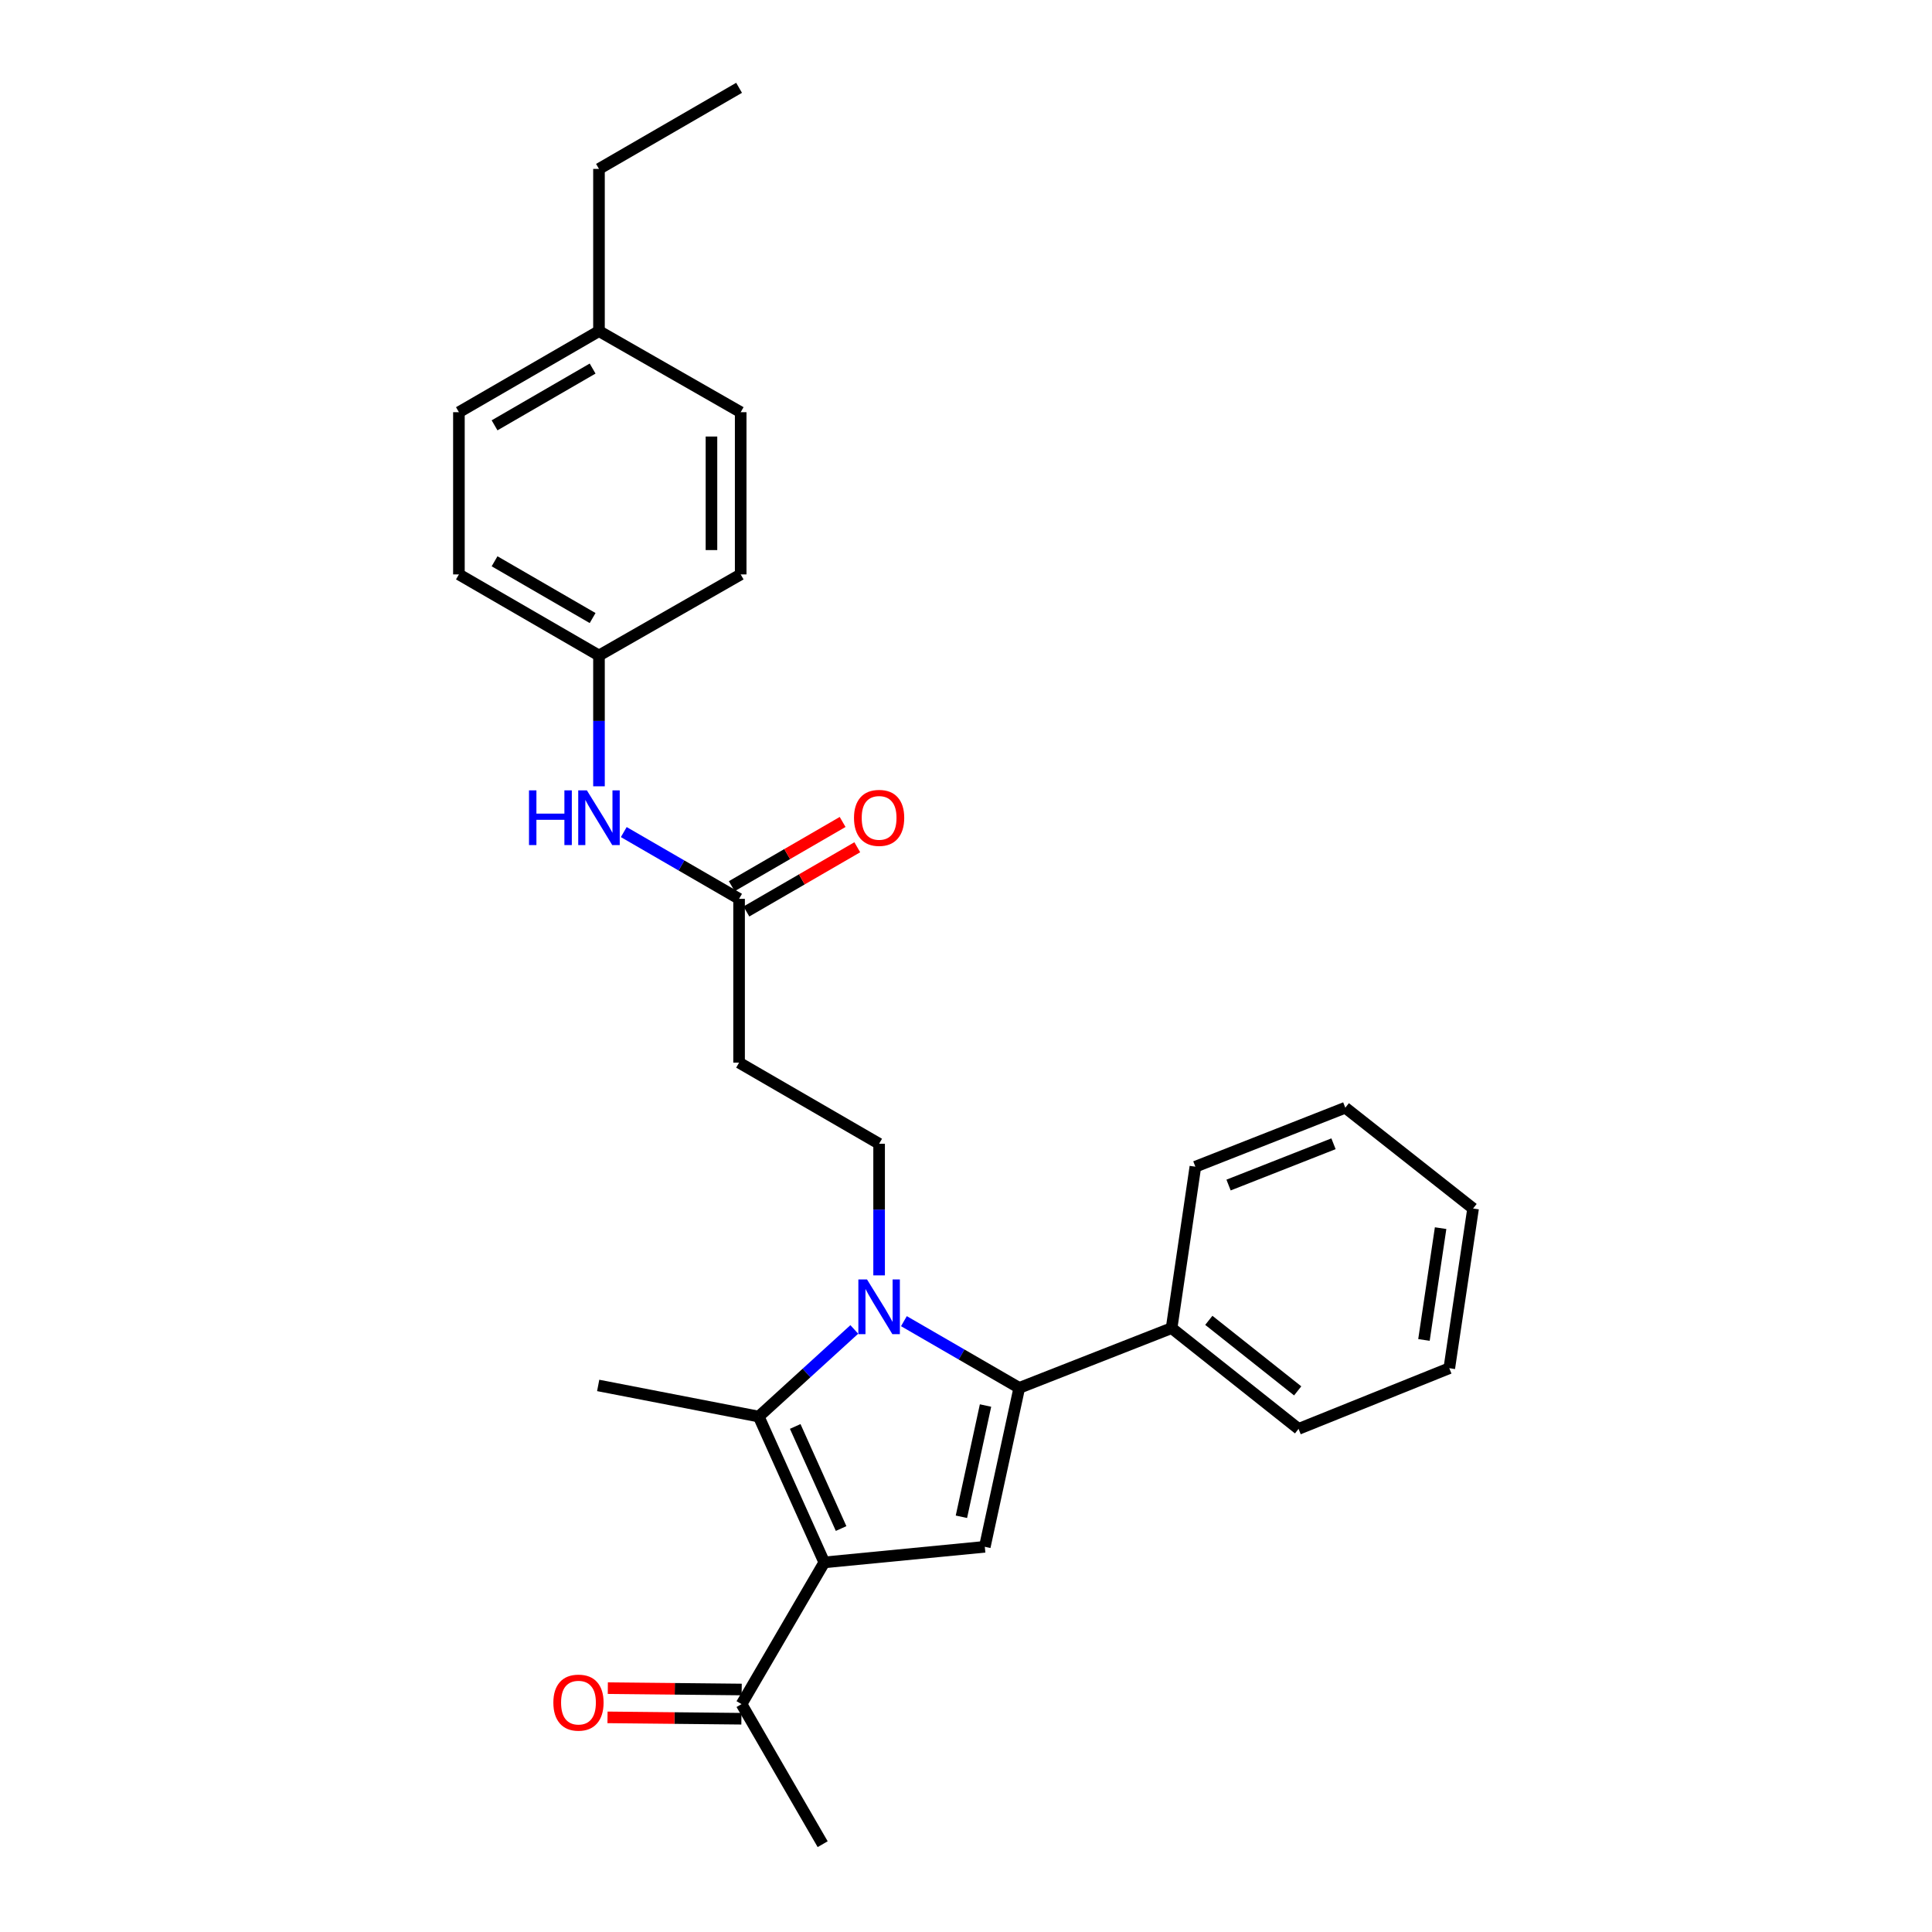 <?xml version='1.0' encoding='iso-8859-1'?>
<svg version='1.1' baseProfile='full'
              xmlns='http://www.w3.org/2000/svg'
                      xmlns:rdkit='http://www.rdkit.org/xml'
                      xmlns:xlink='http://www.w3.org/1999/xlink'
                  xml:space='preserve'
width='1000px' height='1000px' viewBox='0 0 1000 1000'>
<!-- END OF HEADER -->
<rect style='opacity:1.0;fill:#FFFFFF;stroke:none' width='1000' height='1000' x='0' y='0'> </rect>
<path class='bond-1' d='M 467.862,683.829 L 497.715,701.099' style='fill:none;fill-rule:evenodd;stroke:#0000FF;stroke-width:6px;stroke-linecap:butt;stroke-linejoin:miter;stroke-opacity:1' />
<path class='bond-1' d='M 497.715,701.099 L 527.567,718.368' style='fill:none;fill-rule:evenodd;stroke:#000000;stroke-width:6px;stroke-linecap:butt;stroke-linejoin:miter;stroke-opacity:1' />
<path class='bond-2' d='M 442.179,688.117 L 417.447,710.664' style='fill:none;fill-rule:evenodd;stroke:#0000FF;stroke-width:6px;stroke-linecap:butt;stroke-linejoin:miter;stroke-opacity:1' />
<path class='bond-2' d='M 417.447,710.664 L 392.715,733.211' style='fill:none;fill-rule:evenodd;stroke:#000000;stroke-width:6px;stroke-linecap:butt;stroke-linejoin:miter;stroke-opacity:1' />
<path class='bond-4' d='M 455.027,660.134 L 455.027,626.07' style='fill:none;fill-rule:evenodd;stroke:#0000FF;stroke-width:6px;stroke-linecap:butt;stroke-linejoin:miter;stroke-opacity:1' />
<path class='bond-4' d='M 455.027,626.07 L 455.027,592.005' style='fill:none;fill-rule:evenodd;stroke:#000000;stroke-width:6px;stroke-linecap:butt;stroke-linejoin:miter;stroke-opacity:1' />
<path class='bond-0' d='M 426.645,808.692 L 392.715,733.211' style='fill:none;fill-rule:evenodd;stroke:#000000;stroke-width:6px;stroke-linecap:butt;stroke-linejoin:miter;stroke-opacity:1' />
<path class='bond-0' d='M 435.354,791.168 L 411.603,738.33' style='fill:none;fill-rule:evenodd;stroke:#000000;stroke-width:6px;stroke-linecap:butt;stroke-linejoin:miter;stroke-opacity:1' />
<path class='bond-5' d='M 426.645,808.692 L 383.823,882.047' style='fill:none;fill-rule:evenodd;stroke:#000000;stroke-width:6px;stroke-linecap:butt;stroke-linejoin:miter;stroke-opacity:1' />
<path class='bond-27' d='M 426.645,808.692 L 509.733,800.624' style='fill:none;fill-rule:evenodd;stroke:#000000;stroke-width:6px;stroke-linecap:butt;stroke-linejoin:miter;stroke-opacity:1' />
<path class='bond-3' d='M 527.567,718.368 L 509.733,800.624' style='fill:none;fill-rule:evenodd;stroke:#000000;stroke-width:6px;stroke-linecap:butt;stroke-linejoin:miter;stroke-opacity:1' />
<path class='bond-3' d='M 510.107,727.501 L 497.623,785.08' style='fill:none;fill-rule:evenodd;stroke:#000000;stroke-width:6px;stroke-linecap:butt;stroke-linejoin:miter;stroke-opacity:1' />
<path class='bond-8' d='M 527.567,718.368 L 606.419,687.431' style='fill:none;fill-rule:evenodd;stroke:#000000;stroke-width:6px;stroke-linecap:butt;stroke-linejoin:miter;stroke-opacity:1' />
<path class='bond-13' d='M 392.715,733.211 L 309.619,717.099' style='fill:none;fill-rule:evenodd;stroke:#000000;stroke-width:6px;stroke-linecap:butt;stroke-linejoin:miter;stroke-opacity:1' />
<path class='bond-7' d='M 455.027,592.005 L 382.546,550.024' style='fill:none;fill-rule:evenodd;stroke:#000000;stroke-width:6px;stroke-linecap:butt;stroke-linejoin:miter;stroke-opacity:1' />
<path class='bond-11' d='M 383.9,874.484 L 349.252,874.132' style='fill:none;fill-rule:evenodd;stroke:#000000;stroke-width:6px;stroke-linecap:butt;stroke-linejoin:miter;stroke-opacity:1' />
<path class='bond-11' d='M 349.252,874.132 L 314.603,873.78' style='fill:none;fill-rule:evenodd;stroke:#FF0000;stroke-width:6px;stroke-linecap:butt;stroke-linejoin:miter;stroke-opacity:1' />
<path class='bond-11' d='M 383.747,889.611 L 349.098,889.259' style='fill:none;fill-rule:evenodd;stroke:#000000;stroke-width:6px;stroke-linecap:butt;stroke-linejoin:miter;stroke-opacity:1' />
<path class='bond-11' d='M 349.098,889.259 L 314.45,888.907' style='fill:none;fill-rule:evenodd;stroke:#FF0000;stroke-width:6px;stroke-linecap:butt;stroke-linejoin:miter;stroke-opacity:1' />
<path class='bond-19' d='M 383.823,882.047 L 425.813,954.545' style='fill:none;fill-rule:evenodd;stroke:#000000;stroke-width:6px;stroke-linecap:butt;stroke-linejoin:miter;stroke-opacity:1' />
<path class='bond-6' d='M 382.546,465.239 L 382.546,550.024' style='fill:none;fill-rule:evenodd;stroke:#000000;stroke-width:6px;stroke-linecap:butt;stroke-linejoin:miter;stroke-opacity:1' />
<path class='bond-9' d='M 382.546,465.239 L 352.706,447.96' style='fill:none;fill-rule:evenodd;stroke:#000000;stroke-width:6px;stroke-linecap:butt;stroke-linejoin:miter;stroke-opacity:1' />
<path class='bond-9' d='M 352.706,447.96 L 322.866,430.681' style='fill:none;fill-rule:evenodd;stroke:#0000FF;stroke-width:6px;stroke-linecap:butt;stroke-linejoin:miter;stroke-opacity:1' />
<path class='bond-10' d='M 386.338,471.784 L 415.031,455.161' style='fill:none;fill-rule:evenodd;stroke:#000000;stroke-width:6px;stroke-linecap:butt;stroke-linejoin:miter;stroke-opacity:1' />
<path class='bond-10' d='M 415.031,455.161 L 443.725,438.539' style='fill:none;fill-rule:evenodd;stroke:#FF0000;stroke-width:6px;stroke-linecap:butt;stroke-linejoin:miter;stroke-opacity:1' />
<path class='bond-10' d='M 378.754,458.693 L 407.448,442.071' style='fill:none;fill-rule:evenodd;stroke:#000000;stroke-width:6px;stroke-linecap:butt;stroke-linejoin:miter;stroke-opacity:1' />
<path class='bond-10' d='M 407.448,442.071 L 436.141,425.448' style='fill:none;fill-rule:evenodd;stroke:#FF0000;stroke-width:6px;stroke-linecap:butt;stroke-linejoin:miter;stroke-opacity:1' />
<path class='bond-20' d='M 606.419,687.431 L 672.134,739.59' style='fill:none;fill-rule:evenodd;stroke:#000000;stroke-width:6px;stroke-linecap:butt;stroke-linejoin:miter;stroke-opacity:1' />
<path class='bond-20' d='M 625.681,683.405 L 671.682,719.916' style='fill:none;fill-rule:evenodd;stroke:#000000;stroke-width:6px;stroke-linecap:butt;stroke-linejoin:miter;stroke-opacity:1' />
<path class='bond-21' d='M 606.419,687.431 L 618.723,603.881' style='fill:none;fill-rule:evenodd;stroke:#000000;stroke-width:6px;stroke-linecap:butt;stroke-linejoin:miter;stroke-opacity:1' />
<path class='bond-12' d='M 310.031,406.99 L 310.031,373.139' style='fill:none;fill-rule:evenodd;stroke:#0000FF;stroke-width:6px;stroke-linecap:butt;stroke-linejoin:miter;stroke-opacity:1' />
<path class='bond-12' d='M 310.031,373.139 L 310.031,339.287' style='fill:none;fill-rule:evenodd;stroke:#000000;stroke-width:6px;stroke-linecap:butt;stroke-linejoin:miter;stroke-opacity:1' />
<path class='bond-15' d='M 310.031,339.287 L 383.378,297.315' style='fill:none;fill-rule:evenodd;stroke:#000000;stroke-width:6px;stroke-linecap:butt;stroke-linejoin:miter;stroke-opacity:1' />
<path class='bond-16' d='M 310.031,339.287 L 237.533,297.315' style='fill:none;fill-rule:evenodd;stroke:#000000;stroke-width:6px;stroke-linecap:butt;stroke-linejoin:miter;stroke-opacity:1' />
<path class='bond-16' d='M 306.736,319.899 L 255.988,290.518' style='fill:none;fill-rule:evenodd;stroke:#000000;stroke-width:6px;stroke-linecap:butt;stroke-linejoin:miter;stroke-opacity:1' />
<path class='bond-14' d='M 310.031,171.381 L 237.533,213.353' style='fill:none;fill-rule:evenodd;stroke:#000000;stroke-width:6px;stroke-linecap:butt;stroke-linejoin:miter;stroke-opacity:1' />
<path class='bond-14' d='M 306.736,190.769 L 255.988,220.15' style='fill:none;fill-rule:evenodd;stroke:#000000;stroke-width:6px;stroke-linecap:butt;stroke-linejoin:miter;stroke-opacity:1' />
<path class='bond-22' d='M 310.031,171.381 L 310.031,87.427' style='fill:none;fill-rule:evenodd;stroke:#000000;stroke-width:6px;stroke-linecap:butt;stroke-linejoin:miter;stroke-opacity:1' />
<path class='bond-29' d='M 310.031,171.381 L 383.378,213.353' style='fill:none;fill-rule:evenodd;stroke:#000000;stroke-width:6px;stroke-linecap:butt;stroke-linejoin:miter;stroke-opacity:1' />
<path class='bond-18' d='M 383.378,297.315 L 383.378,213.353' style='fill:none;fill-rule:evenodd;stroke:#000000;stroke-width:6px;stroke-linecap:butt;stroke-linejoin:miter;stroke-opacity:1' />
<path class='bond-18' d='M 368.25,284.721 L 368.25,225.947' style='fill:none;fill-rule:evenodd;stroke:#000000;stroke-width:6px;stroke-linecap:butt;stroke-linejoin:miter;stroke-opacity:1' />
<path class='bond-17' d='M 237.533,297.315 L 237.533,213.353' style='fill:none;fill-rule:evenodd;stroke:#000000;stroke-width:6px;stroke-linecap:butt;stroke-linejoin:miter;stroke-opacity:1' />
<path class='bond-25' d='M 672.134,739.59 L 750.154,708.182' style='fill:none;fill-rule:evenodd;stroke:#000000;stroke-width:6px;stroke-linecap:butt;stroke-linejoin:miter;stroke-opacity:1' />
<path class='bond-24' d='M 618.723,603.881 L 696.323,573.355' style='fill:none;fill-rule:evenodd;stroke:#000000;stroke-width:6px;stroke-linecap:butt;stroke-linejoin:miter;stroke-opacity:1' />
<path class='bond-24' d='M 635.901,613.38 L 690.221,592.012' style='fill:none;fill-rule:evenodd;stroke:#000000;stroke-width:6px;stroke-linecap:butt;stroke-linejoin:miter;stroke-opacity:1' />
<path class='bond-23' d='M 310.031,87.427 L 382.546,45.455' style='fill:none;fill-rule:evenodd;stroke:#000000;stroke-width:6px;stroke-linecap:butt;stroke-linejoin:miter;stroke-opacity:1' />
<path class='bond-26' d='M 696.323,573.355 L 762.467,625.514' style='fill:none;fill-rule:evenodd;stroke:#000000;stroke-width:6px;stroke-linecap:butt;stroke-linejoin:miter;stroke-opacity:1' />
<path class='bond-28' d='M 750.154,708.182 L 762.467,625.514' style='fill:none;fill-rule:evenodd;stroke:#000000;stroke-width:6px;stroke-linecap:butt;stroke-linejoin:miter;stroke-opacity:1' />
<path class='bond-28' d='M 737.038,693.553 L 745.657,635.686' style='fill:none;fill-rule:evenodd;stroke:#000000;stroke-width:6px;stroke-linecap:butt;stroke-linejoin:miter;stroke-opacity:1' />
<path  class='atom-0' d='M 448.767 662.244
L 458.047 677.244
Q 458.967 678.724, 460.447 681.404
Q 461.927 684.084, 462.007 684.244
L 462.007 662.244
L 465.767 662.244
L 465.767 690.564
L 461.887 690.564
L 451.927 674.164
Q 450.767 672.244, 449.527 670.044
Q 448.327 667.844, 447.967 667.164
L 447.967 690.564
L 444.287 690.564
L 444.287 662.244
L 448.767 662.244
' fill='#0000FF'/>
<path  class='atom-10' d='M 273.811 409.089
L 277.651 409.089
L 277.651 421.129
L 292.131 421.129
L 292.131 409.089
L 295.971 409.089
L 295.971 437.409
L 292.131 437.409
L 292.131 424.329
L 277.651 424.329
L 277.651 437.409
L 273.811 437.409
L 273.811 409.089
' fill='#0000FF'/>
<path  class='atom-10' d='M 303.771 409.089
L 313.051 424.089
Q 313.971 425.569, 315.451 428.249
Q 316.931 430.929, 317.011 431.089
L 317.011 409.089
L 320.771 409.089
L 320.771 437.409
L 316.891 437.409
L 306.931 421.009
Q 305.771 419.089, 304.531 416.889
Q 303.331 414.689, 302.971 414.009
L 302.971 437.409
L 299.291 437.409
L 299.291 409.089
L 303.771 409.089
' fill='#0000FF'/>
<path  class='atom-11' d='M 442.027 423.329
Q 442.027 416.529, 445.387 412.729
Q 448.747 408.929, 455.027 408.929
Q 461.307 408.929, 464.667 412.729
Q 468.027 416.529, 468.027 423.329
Q 468.027 430.209, 464.627 434.129
Q 461.227 438.009, 455.027 438.009
Q 448.787 438.009, 445.387 434.129
Q 442.027 430.249, 442.027 423.329
M 455.027 434.809
Q 459.347 434.809, 461.667 431.929
Q 464.027 429.009, 464.027 423.329
Q 464.027 417.769, 461.667 414.969
Q 459.347 412.129, 455.027 412.129
Q 450.707 412.129, 448.347 414.929
Q 446.027 417.729, 446.027 423.329
Q 446.027 429.049, 448.347 431.929
Q 450.707 434.809, 455.027 434.809
' fill='#FF0000'/>
<path  class='atom-12' d='M 286.416 881.27
Q 286.416 874.47, 289.776 870.67
Q 293.136 866.87, 299.416 866.87
Q 305.696 866.87, 309.056 870.67
Q 312.416 874.47, 312.416 881.27
Q 312.416 888.15, 309.016 892.07
Q 305.616 895.95, 299.416 895.95
Q 293.176 895.95, 289.776 892.07
Q 286.416 888.19, 286.416 881.27
M 299.416 892.75
Q 303.736 892.75, 306.056 889.87
Q 308.416 886.95, 308.416 881.27
Q 308.416 875.71, 306.056 872.91
Q 303.736 870.07, 299.416 870.07
Q 295.096 870.07, 292.736 872.87
Q 290.416 875.67, 290.416 881.27
Q 290.416 886.99, 292.736 889.87
Q 295.096 892.75, 299.416 892.75
' fill='#FF0000'/>
</svg>
